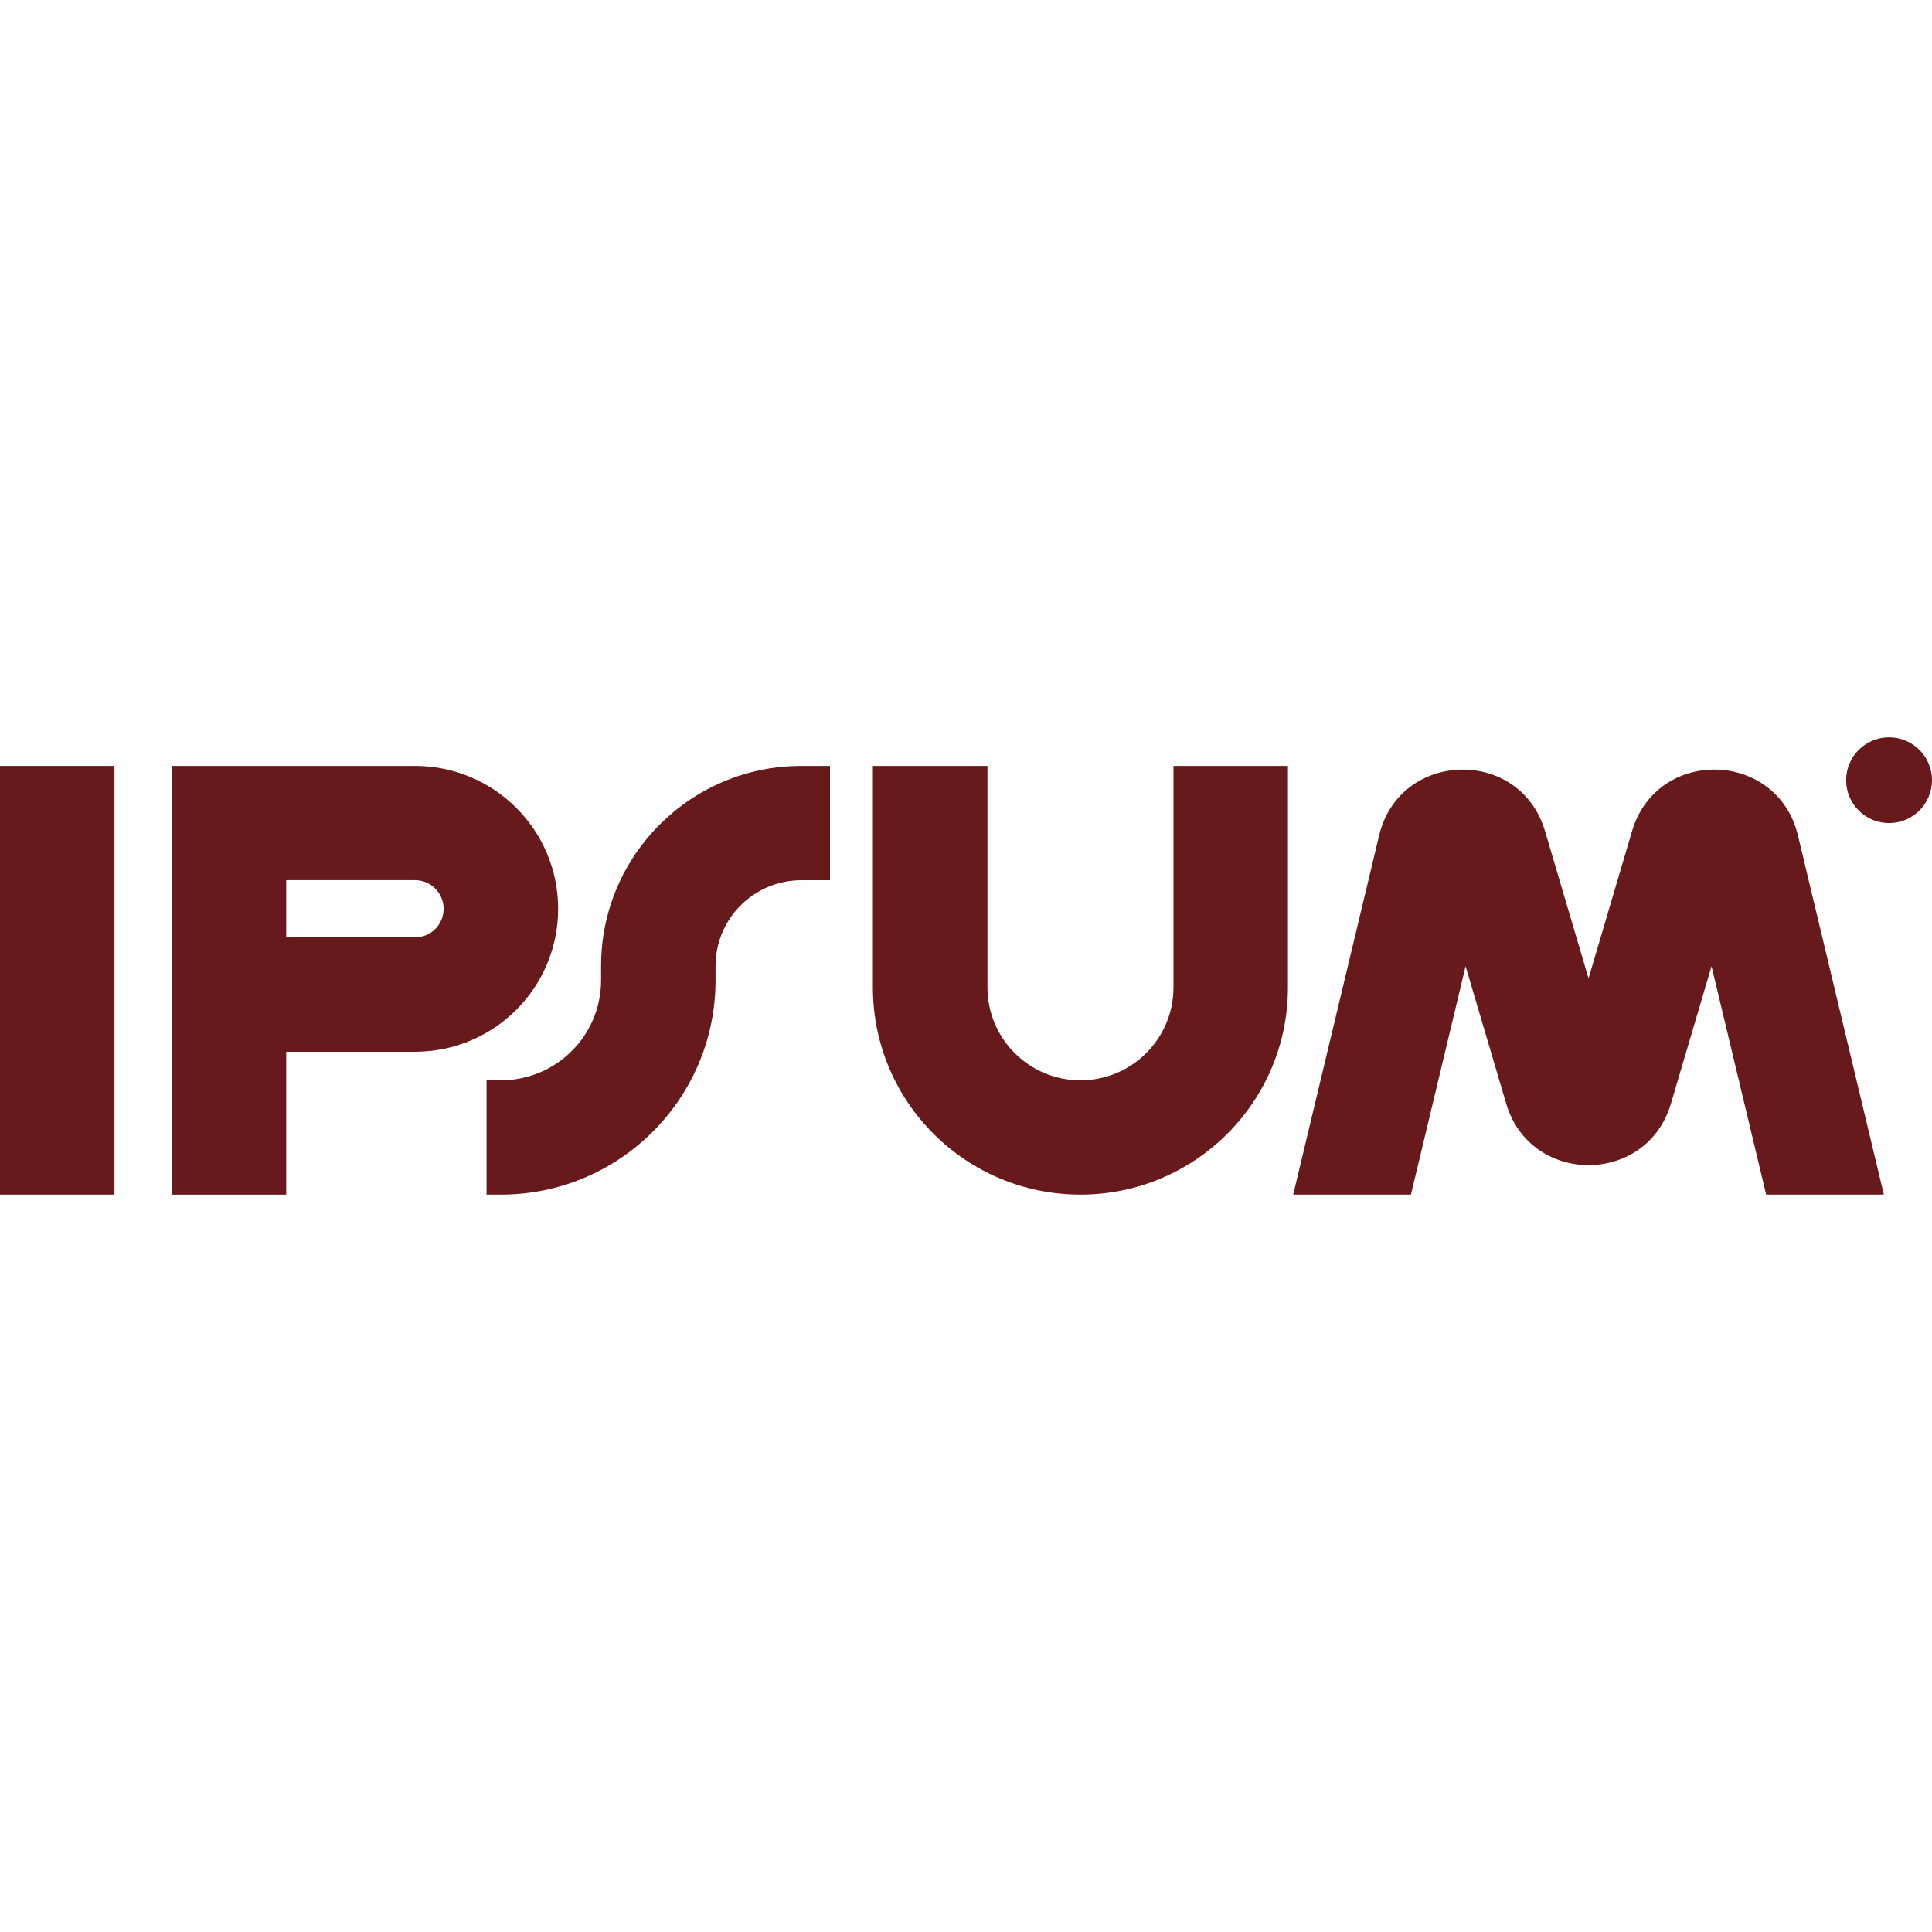 <?xml version="1.0" encoding="UTF-8"?>
<svg id="a" data-name="Calque 1" xmlns="http://www.w3.org/2000/svg" width="360" height="360" viewBox="0 0 360 360">
  <defs>
    <style>
      .b, .c {
        fill: #68191b;
      }

      .c {
        fill-rule: evenodd;
      }
    </style>
  </defs>
  <path class="c" d="M21.33,142.72v79.88H0v-79.88h21.33Z"/>
  <path class="c" d="M32,142.72h45.33c14.73,0,26.67,11.92,26.67,26.63s-11.94,26.63-26.67,26.63h-24v26.63h-21.33v-79.88ZM53.33,174.67h24c2.95,0,5.33-2.38,5.33-5.33s-2.39-5.33-5.33-5.33h-24v10.65Z"/>
  <path class="c" d="M184,142.72v41.27c0,9.56,7.76,17.31,17.33,17.31s17.33-7.75,17.33-17.31v-41.27h21.33v41.27c0,21.32-17.31,38.61-38.67,38.61s-38.67-17.29-38.67-38.61v-41.27h21.33Z"/>
  <path class="c" d="M112,180c0-20.59,16.71-37.28,37.33-37.28h5.33v21.3h-5.33c-8.84,0-16,7.15-16,15.98v2.66c0,22.06-17.91,39.94-40,39.94h-2.67v-21.3h2.67c10.31,0,18.67-8.34,18.67-18.64v-2.66Z"/>
  <path class="b" d="M360,145.38c0,4.41-3.58,7.99-8,7.99s-8-3.58-8-7.99,3.58-7.99,8-7.99,8,3.58,8,7.99Z"/>
  <path class="b" d="M262.91,222.6l10.18-42.56,7.57,25.61c4.51,15.27,26.18,15.27,30.69,0l7.57-25.61,10.18,42.56h21.93l-16.01-66.93c-3.81-15.92-26.27-16.51-30.91-.81l-8.11,27.45-8.11-27.45c-4.64-15.7-27.1-15.11-30.91.81l-16.01,66.93h21.93Z"/>
</svg>